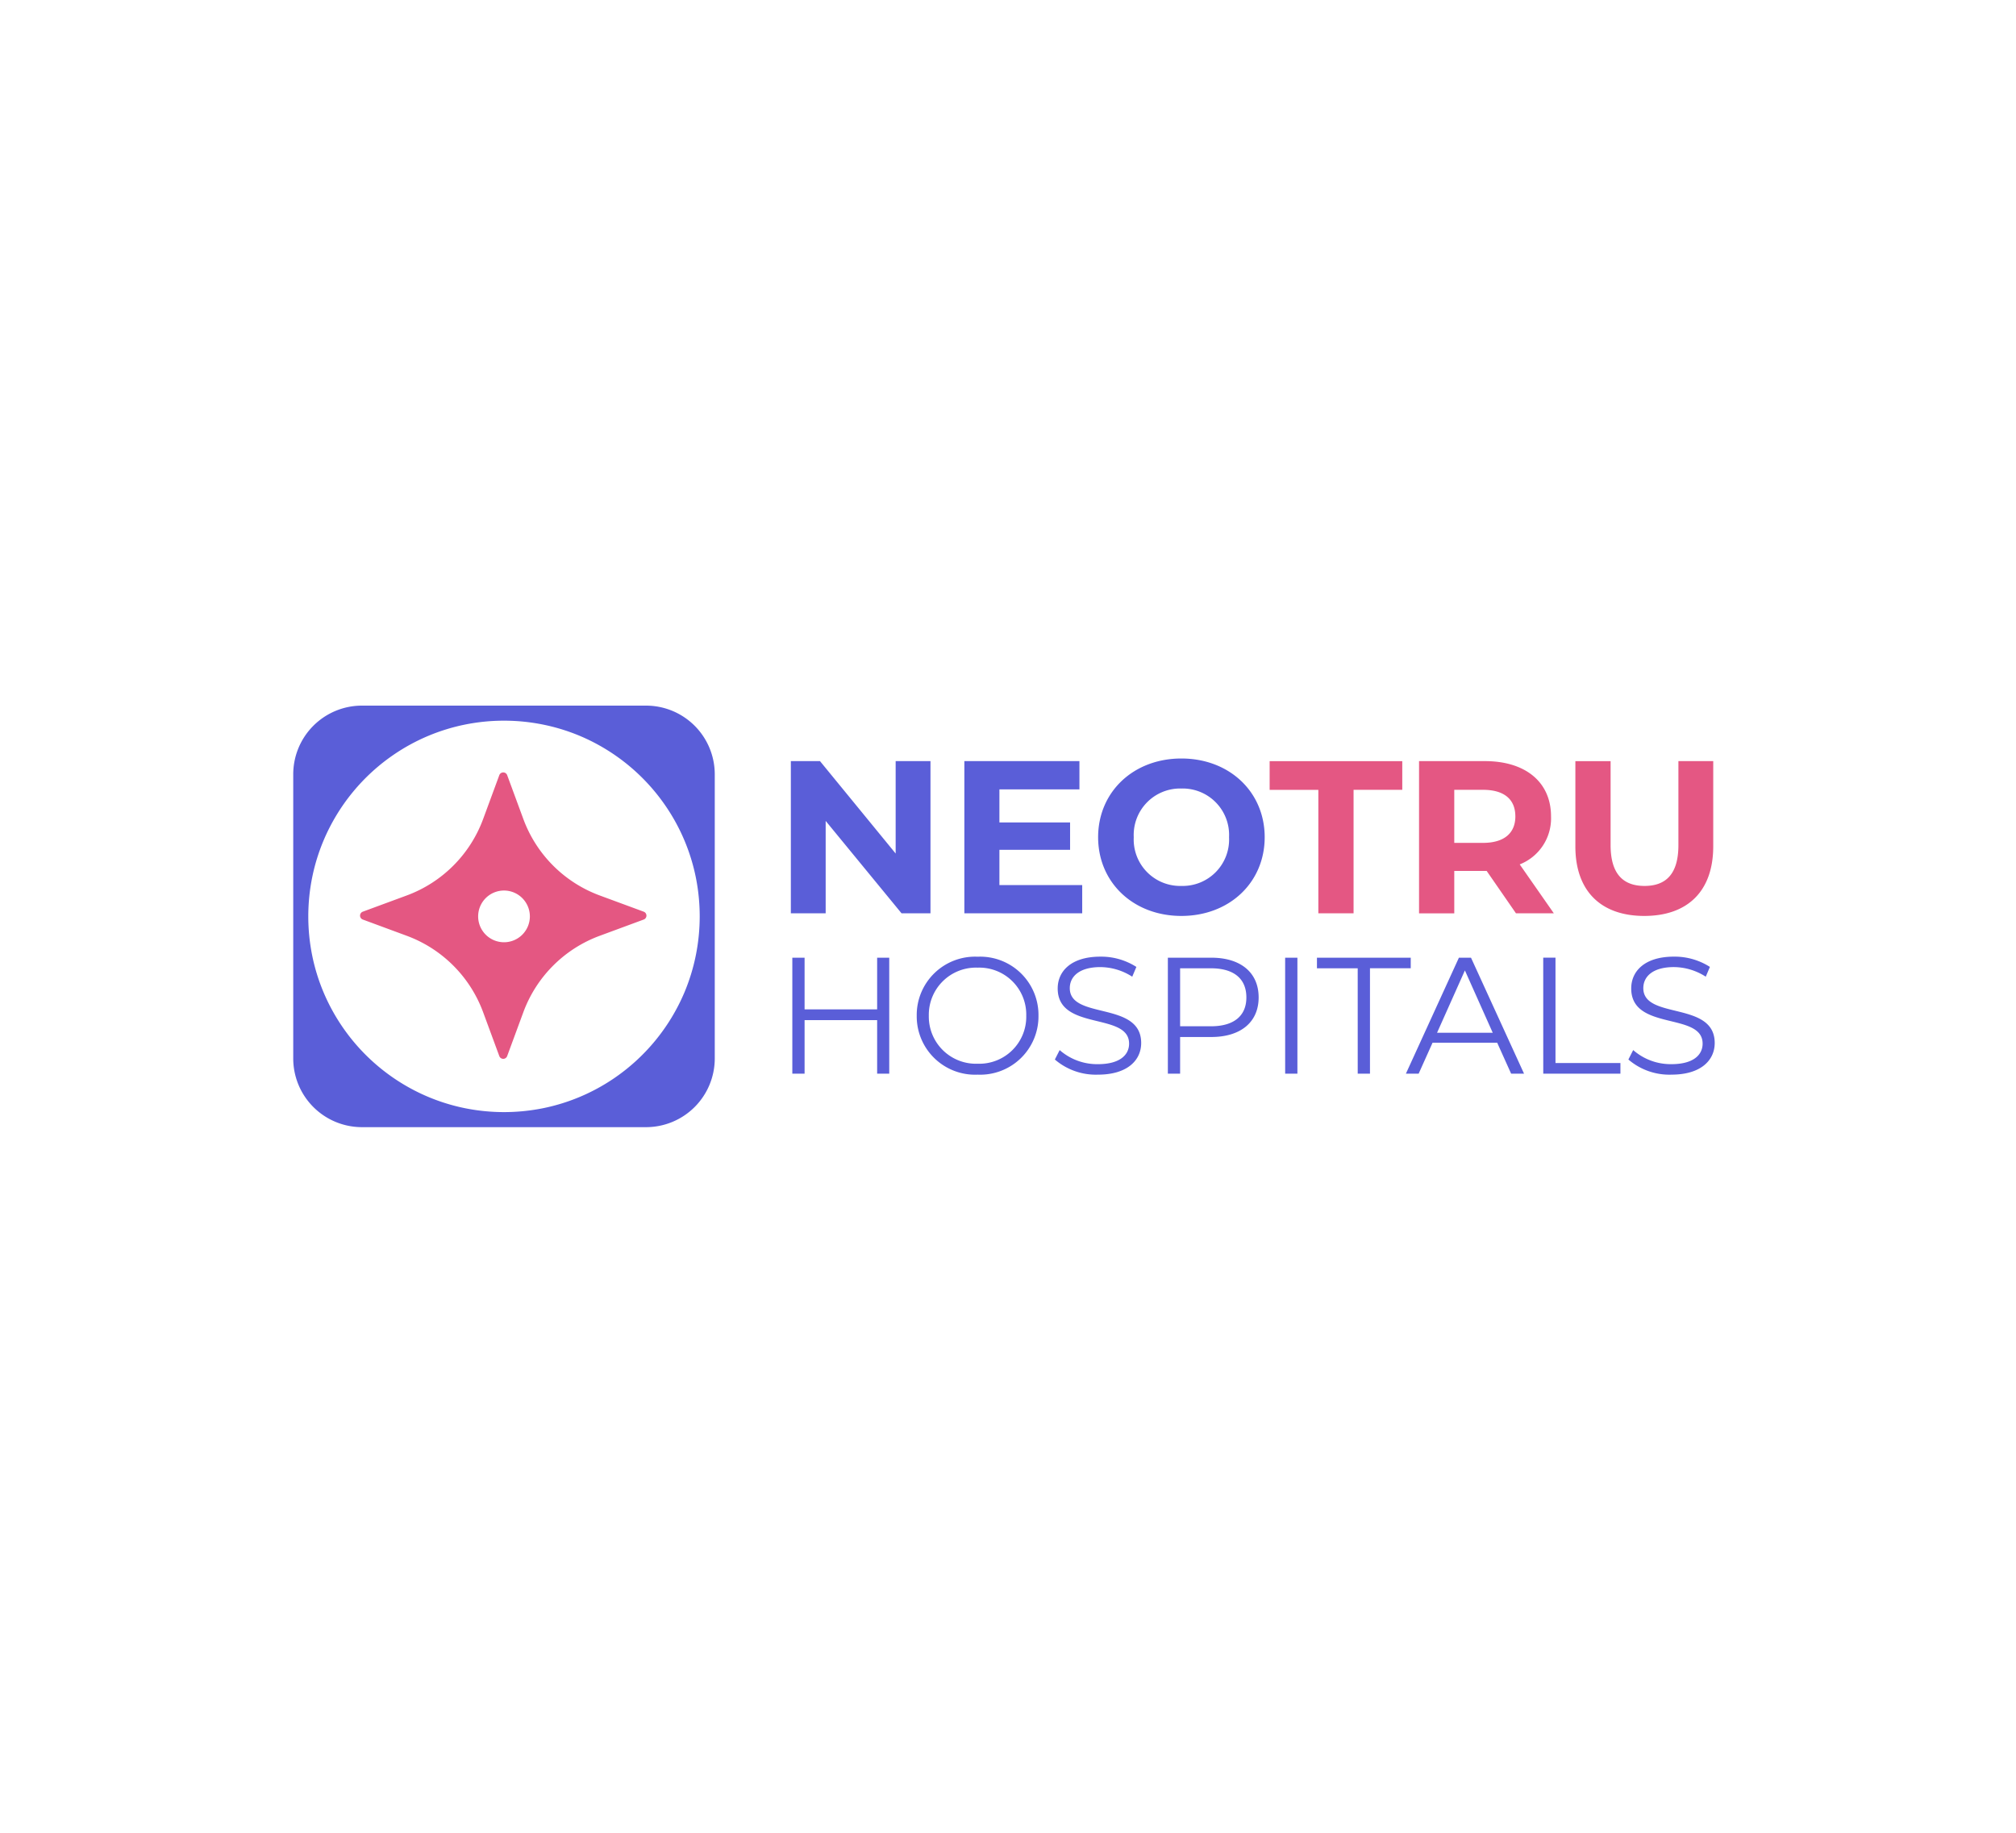 <svg id="NeoTru_Client" xmlns="http://www.w3.org/2000/svg" width="220" height="200" viewBox="0 0 220 200">
  <g id="Outter" fill="none" stroke="#fff" stroke-width="1" opacity="0">
    <rect width="220" height="200" rx="10" stroke="none"/>
    <rect x="0.5" y="0.5" width="219" height="199" rx="9.5" fill="none"/>
  </g>
  <g id="Group_157309" data-name="Group 157309" transform="translate(32 77)">
    <g id="Group_157305" data-name="Group 157305" transform="translate(54.303 5.771)">
      <path id="Path_7" data-name="Path 7" d="M18.077-56.675v10.084L9.82-56.675H6.64v16.61h3.8V-50.15l8.281,10.084h3.156v-16.61ZM29.4-43.15v-3.844h7.712v-2.99H29.4v-3.607h8.732v-3.085H25.575v16.61H38.435V-43.15Zm19.86,3.369c5.22,0,9.088-3.63,9.088-8.59s-3.868-8.59-9.088-8.59c-5.244,0-9.088,3.654-9.088,8.59S44.012-39.781,49.255-39.781Zm0-3.274a5.067,5.067,0,0,1-5.2-5.315,5.067,5.067,0,0,1,5.2-5.315,5.067,5.067,0,0,1,5.2,5.315A5.067,5.067,0,0,1,49.255-43.055Z" transform="translate(-6.64 56.96)" fill="#5a5ed8"/>
      <path id="Path_194077" data-name="Path 194077" d="M114.184-39.793h3.844V-53.271h5.315V-56.4H108.869v3.132h5.315Zm25.7,0-3.725-5.339a5.4,5.4,0,0,0,3.417-5.244c0-3.725-2.776-6.027-7.213-6.027h-7.19v16.61h3.844V-44.42h3.535l3.2,4.627Zm-4.2-10.583c0,1.8-1.186,2.895-3.535,2.895h-3.132v-5.79h3.132C134.5-53.271,135.682-52.2,135.682-50.376Zm14.071,10.867c4.722,0,7.522-2.7,7.522-7.593v-9.3h-3.8v9.159c0,3.156-1.353,4.461-3.7,4.461-2.325,0-3.7-1.305-3.7-4.461V-56.4h-3.844v9.3C142.231-42.214,145.031-39.509,149.752-39.509Z" transform="translate(-56.62 56.688)" fill="#e45783"/>
      <path id="Path_6" data-name="Path 6" d="M16.438-44.37v5.64H8.52v-5.64H7.182v12.654H8.52v-5.839h7.918v5.839h1.32V-44.37ZM27.41-31.607a6.364,6.364,0,0,0,6.634-6.435,6.364,6.364,0,0,0-6.634-6.435,6.368,6.368,0,0,0-6.652,6.435A6.368,6.368,0,0,0,27.41-31.607Zm0-1.193a5.146,5.146,0,0,1-5.333-5.242,5.146,5.146,0,0,1,5.333-5.242,5.126,5.126,0,0,1,5.3,5.242A5.126,5.126,0,0,1,27.41-32.8Zm13.124,1.193c3.236,0,4.718-1.591,4.718-3.453,0-4.61-7.791-2.513-7.791-5.984,0-1.265,1.03-2.3,3.344-2.3a6.515,6.515,0,0,1,3.471,1.048l.452-1.067a7.143,7.143,0,0,0-3.923-1.121c-3.218,0-4.664,1.609-4.664,3.471,0,4.682,7.791,2.549,7.791,6.02,0,1.247-1.03,2.242-3.4,2.242a6.214,6.214,0,0,1-4.176-1.537l-.524,1.03A6.862,6.862,0,0,0,40.535-31.607ZM52.9-44.37H48.163v12.654H49.5v-4h3.4c3.218,0,5.17-1.627,5.17-4.32C58.069-42.743,56.117-44.37,52.9-44.37Zm-.036,7.484H49.5v-6.327h3.362c2.531,0,3.869,1.157,3.869,3.182C56.732-38.042,55.394-36.886,52.863-36.886Zm8.1,5.17H62.3V-44.37H60.962Zm7.918,0h1.338v-11.5h4.447V-44.37H64.433v1.157H68.88Zm16.74,0h1.41L81.244-44.37h-1.32L74.14-31.715h1.392l1.518-3.38H84.1Zm-8.081-4.465,3.037-6.8,3.037,6.8Zm11.588,4.465H97.55v-1.157H90.464v-11.5H89.126Zm13.992.108c3.236,0,4.718-1.591,4.718-3.453,0-4.61-7.791-2.513-7.791-5.984,0-1.265,1.03-2.3,3.344-2.3a6.515,6.515,0,0,1,3.471,1.048l.452-1.067a7.143,7.143,0,0,0-3.923-1.121c-3.218,0-4.664,1.609-4.664,3.471,0,4.682,7.791,2.549,7.791,6.02,0,1.247-1.03,2.242-3.4,2.242a6.214,6.214,0,0,1-4.176-1.537l-.524,1.03A6.862,6.862,0,0,0,103.118-31.607Z" transform="translate(-7.021 66.106)" fill="#5a5ed8"/>
    </g>
    <g id="NeoIcon" transform="translate(0 0)">
      <path id="Box" d="M38.49,46H7.51A7.5,7.5,0,0,1,0,38.49V7.51A7.5,7.5,0,0,1,7.51,0H38.49A7.5,7.5,0,0,1,46,7.51V38.49A7.5,7.5,0,0,1,38.49,46ZM23,1.643a21.515,21.515,0,0,0-4.3.434A21.24,21.24,0,0,0,11.059,5.29a21.42,21.42,0,0,0-7.738,9.4A21.25,21.25,0,0,0,2.077,18.7a21.565,21.565,0,0,0,0,8.608A21.24,21.24,0,0,0,5.29,34.941a21.42,21.42,0,0,0,9.4,7.738A21.251,21.251,0,0,0,18.7,43.923a21.566,21.566,0,0,0,8.608,0,21.24,21.24,0,0,0,7.637-3.214,21.42,21.42,0,0,0,7.738-9.4A21.251,21.251,0,0,0,43.923,27.3a21.566,21.566,0,0,0,0-8.608,21.24,21.24,0,0,0-3.214-7.637,21.42,21.42,0,0,0-9.4-7.738A21.25,21.25,0,0,0,27.3,2.077,21.515,21.515,0,0,0,23,1.643Z" transform="translate(0 0)" fill="#5a5ed8"/>
      <path id="Path_205839" data-name="Path 205839" d="M757.627,9560.255a.461.461,0,0,1-.429-.3l-1.763-4.782a14.08,14.08,0,0,0-8.352-8.352l-4.782-1.767a.457.457,0,0,1,0-.858l4.782-1.764a14.081,14.081,0,0,0,8.352-8.35l1.763-4.784a.458.458,0,0,1,.859,0l1.763,4.784a14.081,14.081,0,0,0,8.352,8.35l4.782,1.764a.458.458,0,0,1,.3.432.453.453,0,0,1-.3.427l-4.784,1.767a14.08,14.08,0,0,0-8.352,8.352l-1.763,4.782A.461.461,0,0,1,757.627,9560.255Zm.084-18.367a2.822,2.822,0,1,0,2.822,2.822A2.826,2.826,0,0,0,757.711,9541.888Z" transform="translate(-734.71 -9521.71)" fill="#e45782"/>
    </g>
  </g>
</svg>
